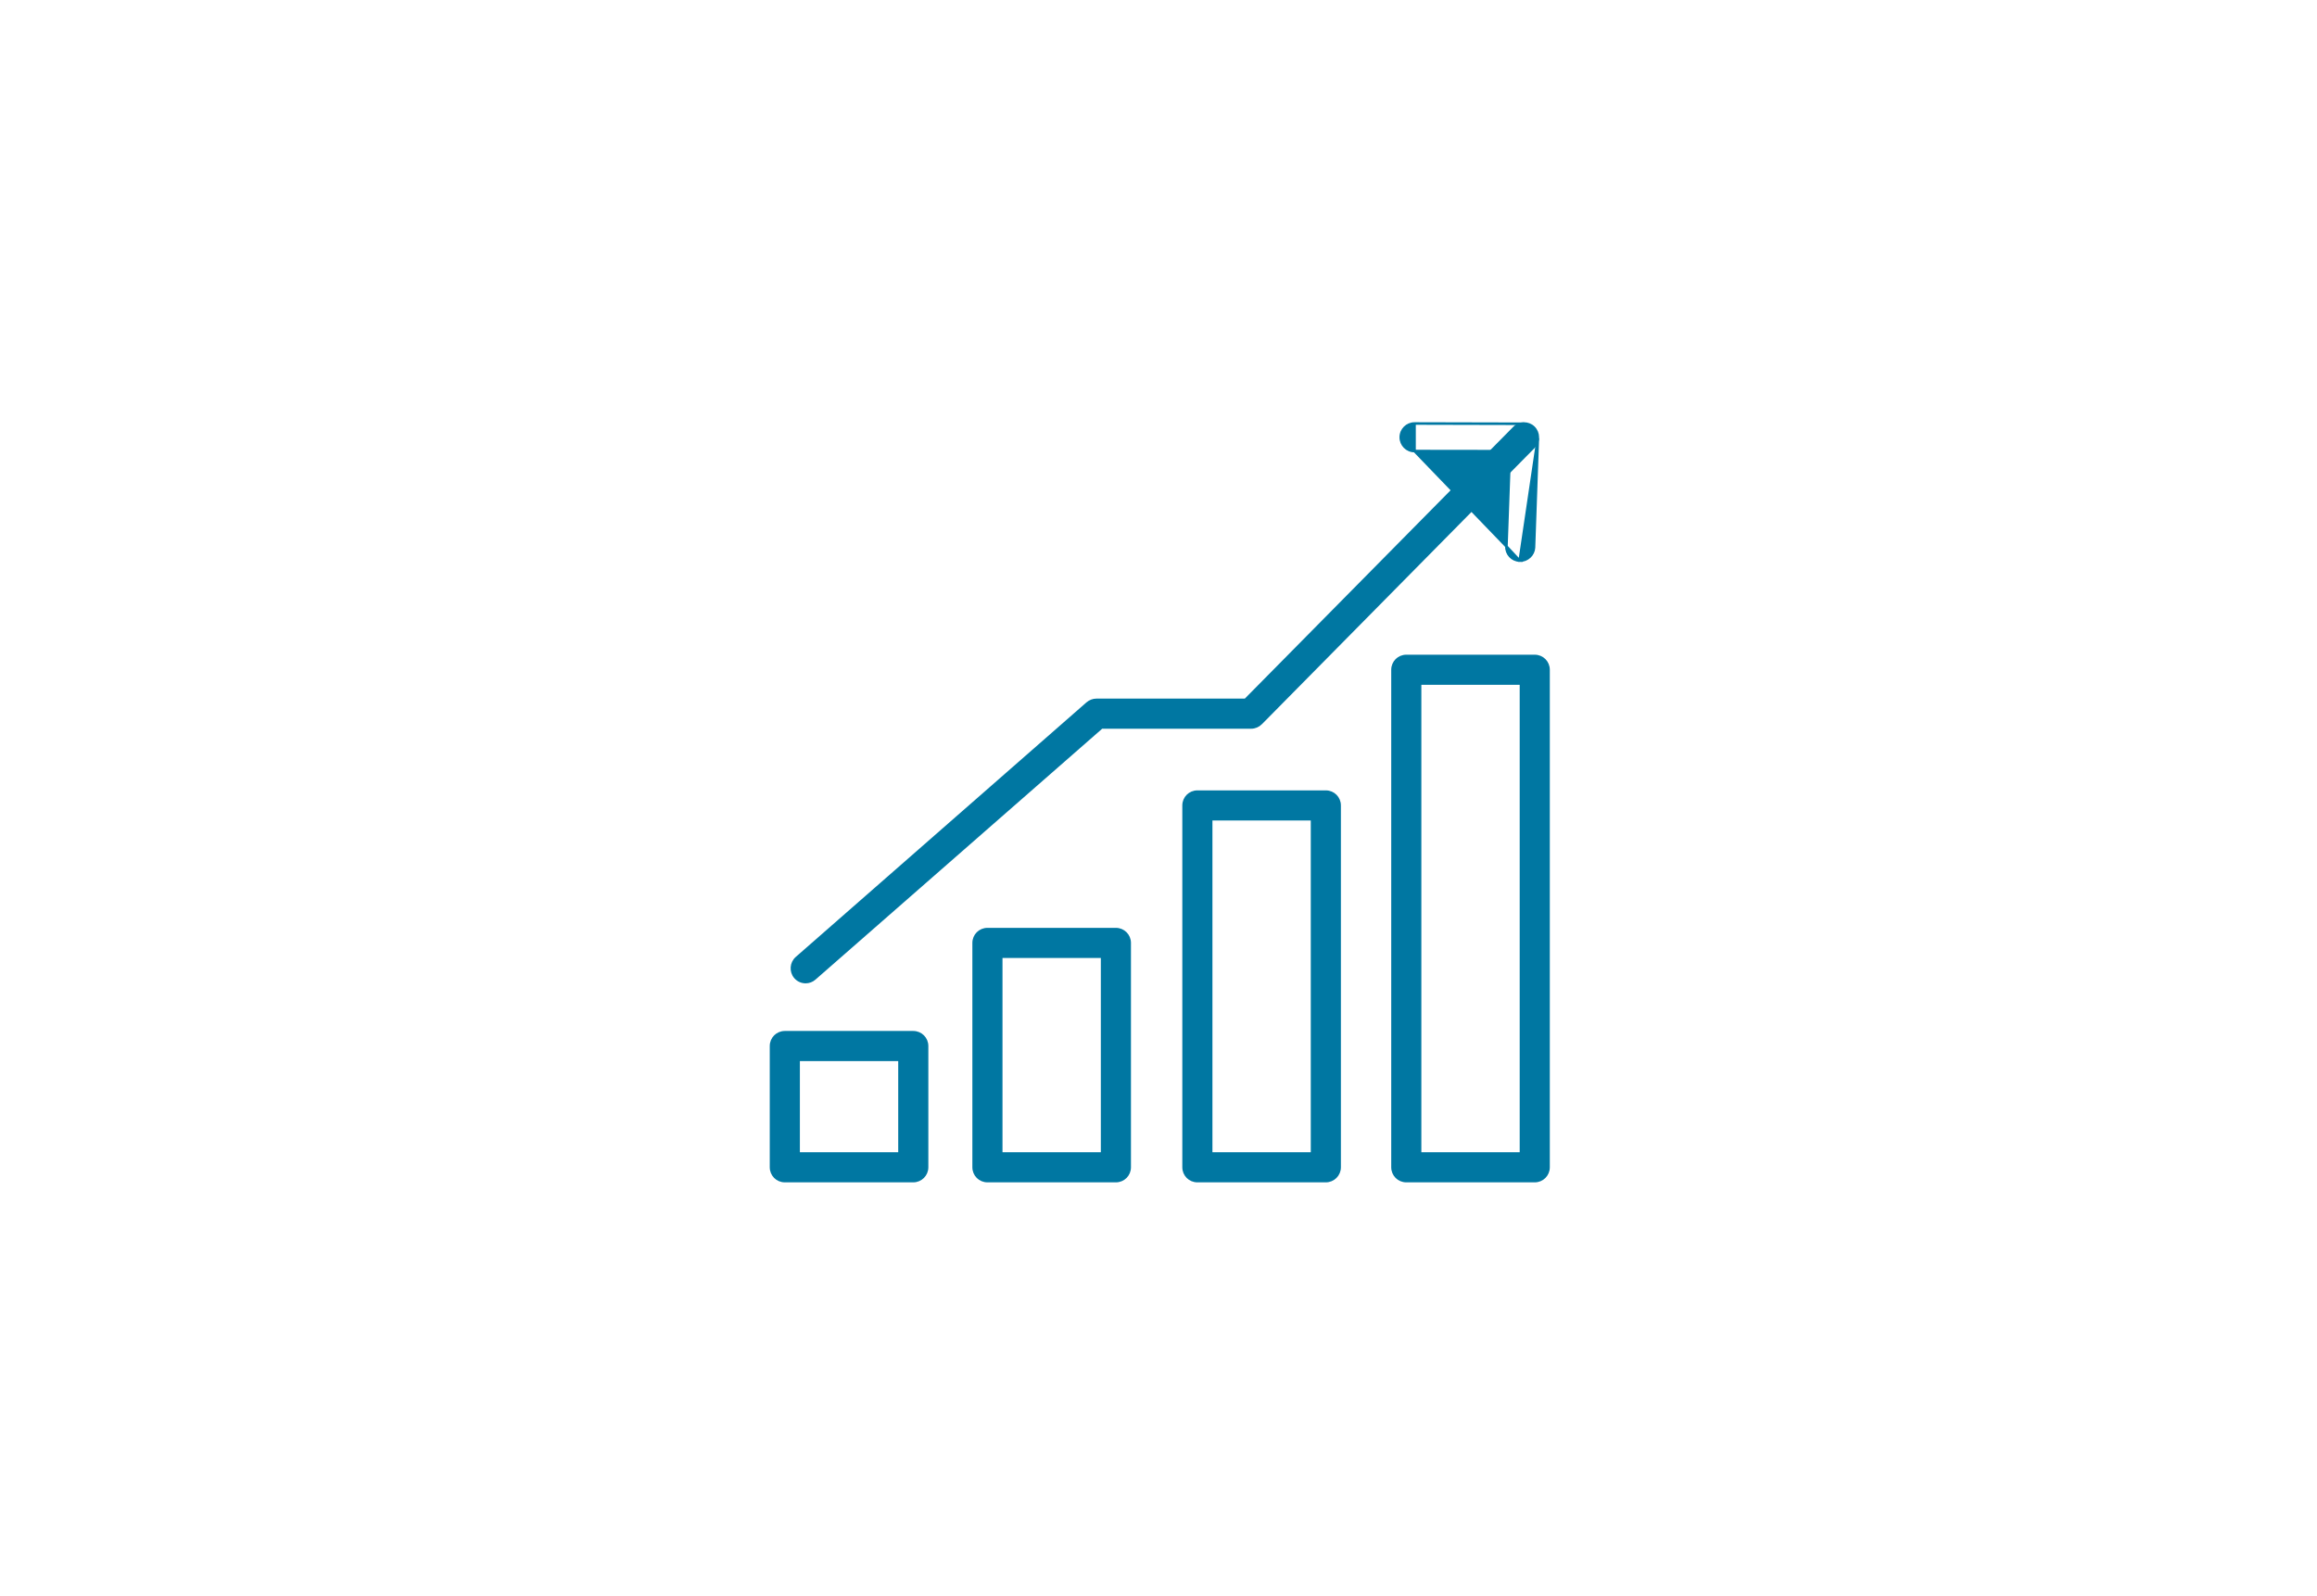 <svg width="180" height="124" viewBox="0 0 180 124" fill="none" xmlns="http://www.w3.org/2000/svg">
<g id="Frame 149">
<rect width="180" height="124" fill="white"/>
<g id="Group">
<g id="Group_2">
<g id="Group_3">
<path id="Vector" d="M109.25 91.75H119.23C119.825 91.75 120.3 91.275 120.3 90.68V52.03C120.3 51.435 119.825 50.96 119.23 50.96H109.25C108.655 50.96 108.18 51.435 108.18 52.03V90.68C108.18 91.275 108.655 91.75 109.25 91.75ZM118.16 53.1V89.61H110.32V53.1H118.16Z" fill="#0077A2" stroke="#0077A2" stroke-width="0.2"/>
</g>
<g id="Group_4">
<path id="Vector_2" d="M93.02 91.75H103C103.585 91.75 104.07 91.276 104.07 90.68V62.57C104.07 61.975 103.595 61.5 103 61.5H93.02C92.425 61.5 91.95 61.975 91.95 62.57V90.68C91.95 91.275 92.425 91.75 93.02 91.75ZM101.93 63.64V89.61H94.09V63.64H101.93Z" fill="#0077A2" stroke="#0077A2" stroke-width="0.2"/>
</g>
<g id="Group_5">
<path id="Vector_3" d="M76.71 91.75H86.69C87.285 91.75 87.76 91.275 87.76 90.68V73.25C87.76 72.655 87.285 72.18 86.69 72.18H76.71C76.115 72.18 75.64 72.655 75.64 73.25V90.68C75.64 91.275 76.115 91.75 76.71 91.75ZM85.62 74.32V89.61H77.78V74.32H85.62Z" fill="#0077A2" stroke="#0077A2" stroke-width="0.2"/>
</g>
<g id="Group_6">
<path id="Vector_4" d="M60.97 91.75H70.95C71.535 91.75 72.02 91.276 72.02 90.68V81.26C72.02 80.665 71.545 80.19 70.95 80.19H60.97C60.375 80.19 59.9 80.665 59.9 81.26V90.68C59.9 91.275 60.375 91.75 60.97 91.75ZM69.88 82.33V89.61H62.04V82.33H69.88Z" fill="#0077A2" stroke="#0077A2" stroke-width="0.2"/>
</g>
</g>
<g id="Group_7">
<g id="Group_8">
<path id="Vector_5" d="M84.476 54.633L84.476 54.633L84.474 54.635L61.884 74.415C61.443 74.801 61.399 75.484 61.784 75.925C61.995 76.169 62.293 76.29 62.59 76.29C62.833 76.29 63.087 76.202 63.286 76.025C63.286 76.025 63.286 76.025 63.286 76.025L85.588 56.51H97.2C97.488 56.51 97.763 56.389 97.961 56.191L97.961 56.19L119.161 34.72L119.162 34.72C119.57 34.301 119.57 33.628 119.151 33.209L119.151 33.209L119.15 33.208C118.731 32.8 118.058 32.8 117.639 33.219L117.639 33.22L96.748 54.37H85.18C84.914 54.37 84.672 54.47 84.476 54.633Z" fill="#0077A2" stroke="#0077A2" stroke-width="0.2"/>
</g>
<g id="Group_9">
<path id="Vector_6" d="M118.056 43.55L118.056 43.55C117.461 43.528 117.008 43.031 117.03 42.446L118.056 43.55ZM118.056 43.55H118.06M118.056 43.55H118.06M118.06 43.55H118.06H118.06H118.06H118.06H118.06H118.06H118.06H118.06H118.061H118.061H118.061H118.061H118.061H118.061H118.061H118.061H118.061H118.061H118.061H118.061H118.061H118.061H118.061H118.061H118.061H118.062H118.062H118.062H118.062H118.062H118.062H118.062H118.062H118.062H118.062H118.062H118.062H118.062H118.062H118.062H118.062H118.062H118.063H118.063H118.063H118.063H118.063H118.063H118.063H118.063H118.063H118.063H118.063H118.063H118.063H118.063H118.063H118.063H118.063H118.063H118.064H118.064H118.064H118.064H118.064H118.064H118.064H118.064H118.064H118.064H118.064H118.064H118.064H118.064H118.064H118.064H118.064H118.065H118.065H118.065H118.065H118.065H118.065H118.065H118.065H118.065H118.065H118.065H118.065H118.065H118.065H118.065H118.065H118.065H118.066H118.066H118.066H118.066H118.066H118.066H118.066H118.066H118.066H118.066H118.066H118.066H118.066H118.066H118.066H118.066H118.066H118.067H118.067H118.067H118.067H118.067H118.067H118.067H118.067H118.067H118.067H118.067H118.067H118.067H118.067H118.067H118.067H118.067H118.068H118.068H118.068H118.068H118.068H118.068H118.068H118.068H118.068H118.068H118.068H118.068H118.068H118.068H118.068H118.068H118.068H118.069H118.069H118.069H118.069H118.069H118.069H118.069H118.069H118.069H118.069H118.069H118.069H118.069H118.069H118.069H118.069H118.069H118.07H118.07H118.07H118.07H118.07H118.07H118.07H118.07H118.07H118.07H118.07H118.07H118.07H118.07H118.07H118.07H118.07H118.071H118.071H118.071H118.071H118.071H118.071H118.071H118.071H118.071H118.071H118.071H118.071H118.071H118.071H118.071H118.071H118.071H118.072H118.072H118.072H118.072H118.072H118.072H118.072H118.072H118.072H118.072H118.072H118.072H118.072H118.072H118.072H118.072H118.072H118.073H118.073H118.073H118.073H118.073H118.073H118.073H118.073H118.073H118.073H118.073H118.073H118.073H118.073H118.073H118.073H118.073H118.074H118.074H118.074H118.074H118.074H118.074H118.074H118.074H118.074H118.074H118.074H118.074H118.074H118.074H118.074H118.074H118.074H118.075H118.075H118.075H118.075H118.075H118.075H118.075H118.075H118.075H118.075H118.075H118.075H118.075H118.075H118.075H118.075H118.075H118.076H118.076H118.076H118.076H118.076H118.076H118.076H118.076H118.076H118.076H118.076H118.076H118.076H118.076H118.076H118.076H118.076H118.077H118.077H118.077H118.077H118.077H118.077H118.077H118.077H118.077H118.077H118.077H118.077H118.077H118.077H118.077H118.077H118.077H118.078H118.078H118.078H118.078H118.078H118.078H118.078H118.078H118.078H118.078H118.078H118.078H118.078H118.078H118.078H118.078H118.078H118.078H118.079H118.079H118.079H118.079H118.079H118.079H118.079H118.079H118.079H118.079H118.079H118.079H118.079H118.079H118.079H118.079H118.079H118.08H118.08H118.08H118.08H118.08H118.08H118.08H118.08H118.08H118.08H118.08H118.08H118.08H118.08H118.08H118.08H118.08H118.081H118.081H118.081H118.081H118.081H118.081H118.081H118.081H118.081H118.081H118.081H118.081H118.081H118.081H118.081H118.081H118.081H118.082H118.082H118.082H118.082H118.082H118.082H118.082H118.082H118.082H118.082H118.082H118.082H118.082H118.082H118.082H118.082H118.082H118.083H118.083H118.083H118.083H118.083H118.083H118.083H118.083H118.083H118.083H118.083H118.083H118.083H118.083H118.083H118.083H118.083H118.084H118.084H118.084H118.084H118.084H118.084H118.084H118.084H118.084H118.084H118.084H118.084H118.084H118.084H118.084H118.084H118.084H118.085H118.085H118.085H118.085H118.085H118.085H118.085H118.085H118.085H118.085H118.085H118.085H118.085H118.085H118.085H118.085H118.085H118.086H118.086H118.086H118.086H118.086H118.086H118.086H118.086H118.086H118.086H118.086H118.086H118.086H118.086H118.086H118.086H118.086H118.087H118.087H118.087H118.087H118.087H118.087H118.087H118.087H118.087H118.087H118.087H118.087H118.087H118.087H118.087H118.087H118.087H118.088H118.088H118.088H118.088H118.088H118.088H118.088H118.088H118.088H118.088H118.088H118.088H118.088H118.088H118.088H118.088H118.088H118.089H118.089H118.089H118.089H118.089H118.089H118.089H118.089H118.089H118.089H118.089H118.089H118.089H118.089H118.089H118.089H118.089H118.09H118.09H118.09H118.09H118.09H118.09H118.09H118.09H118.09C118.662 43.55 119.137 43.099 119.17 42.546L119.17 42.546L119.17 42.544L119.47 34.034L118.06 43.55ZM109.89 32.9H109.89L118.4 32.92C118.4 32.92 118.4 32.92 118.4 32.92L118.4 32.92L109.89 32.9ZM109.89 32.9C109.305 32.9 108.82 33.374 108.82 33.97C108.82 34.554 109.294 35.04 109.89 35.04L109.89 32.9ZM117.296 35.05L117.03 42.446L109.89 35.04L117.296 35.05Z" fill="#0077A2" stroke="#0077A2" stroke-width="0.2"/>
</g>
</g>
</g>
</g>
</svg>
